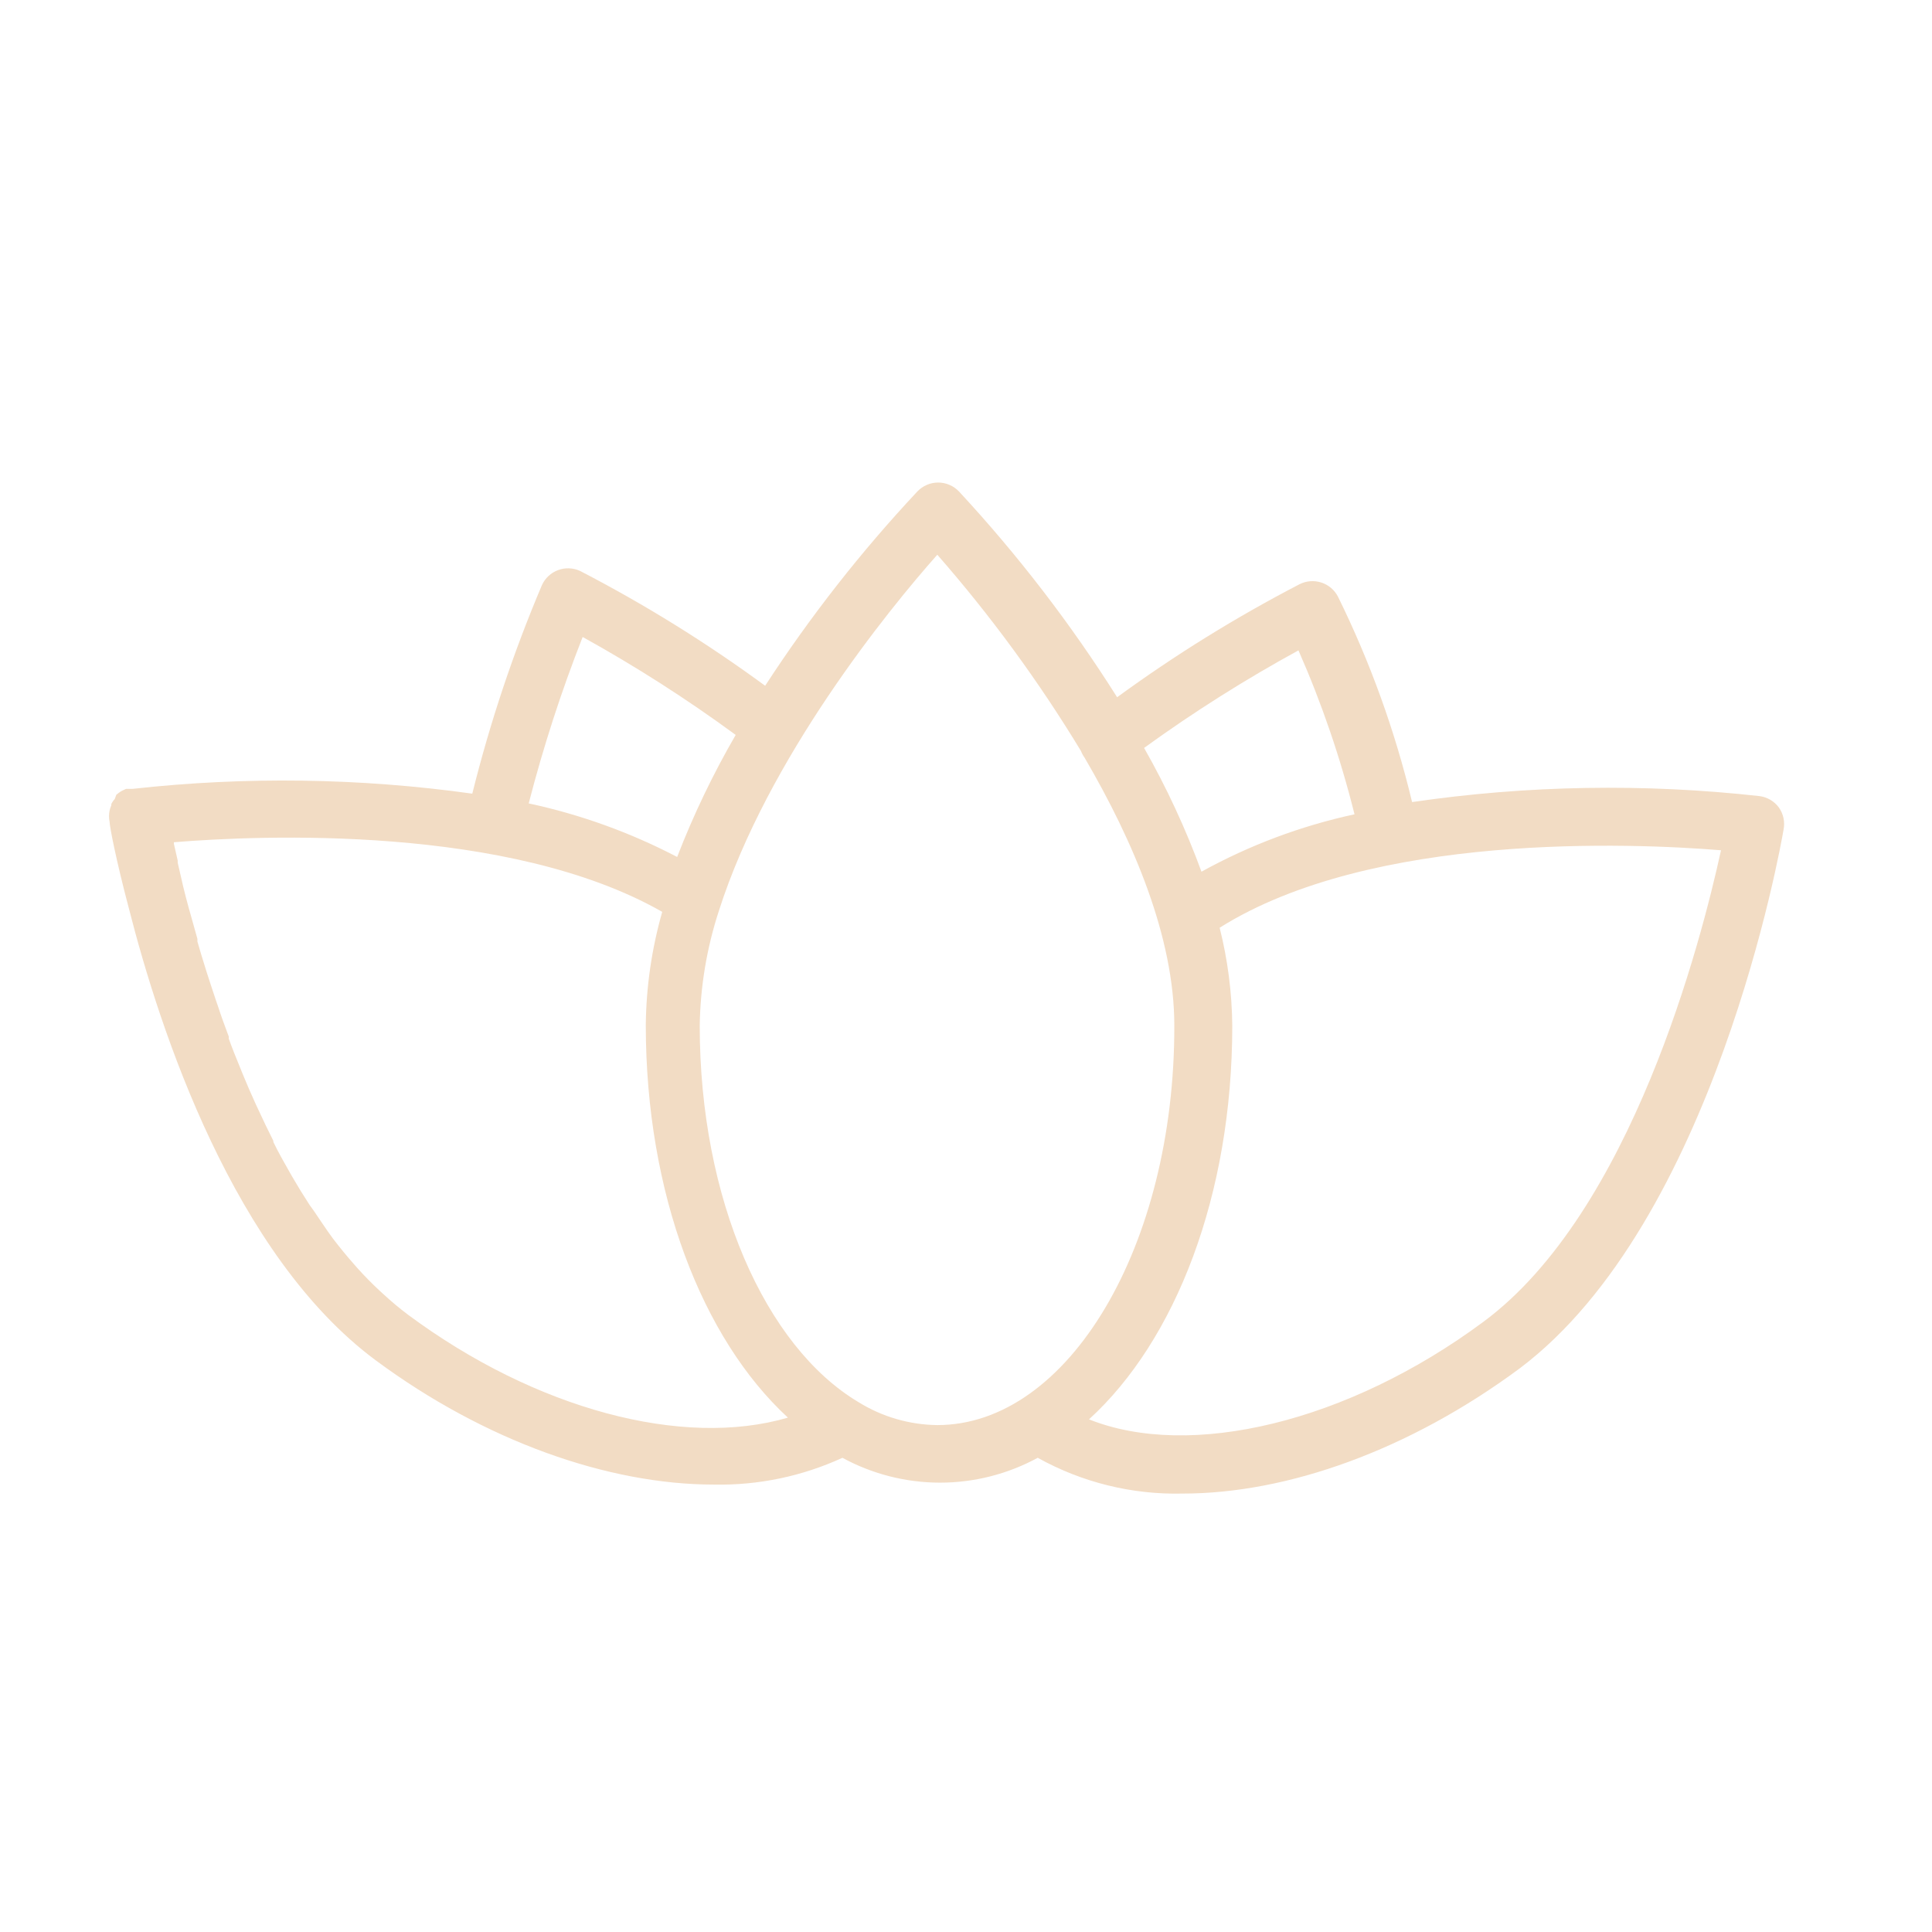 <?xml version="1.0" encoding="UTF-8"?> <svg xmlns="http://www.w3.org/2000/svg" width="101" height="101" viewBox="0 0 101 101" fill="none"> <path d="M93 42.22C92.882 42.058 92.732 41.922 92.561 41.819C92.389 41.716 92.198 41.648 92 41.62C85.952 40.946 79.842 41.05 73.82 41.93C72.93 38.214 71.629 34.608 69.94 31.18C69.757 30.833 69.445 30.571 69.071 30.452C68.697 30.332 68.291 30.364 67.94 30.54C64.615 32.265 61.425 34.241 58.4 36.45C55.982 32.616 53.213 29.014 50.13 25.69C49.99 25.543 49.822 25.427 49.635 25.347C49.449 25.267 49.248 25.226 49.045 25.226C48.842 25.226 48.641 25.267 48.455 25.347C48.268 25.427 48.1 25.543 47.96 25.69C45.013 28.836 42.35 32.236 40 35.85C36.937 33.603 33.704 31.597 30.33 29.85C30.15 29.766 29.956 29.719 29.758 29.711C29.559 29.703 29.362 29.734 29.176 29.803C28.99 29.872 28.819 29.977 28.674 30.112C28.529 30.247 28.412 30.409 28.33 30.59C26.833 34.122 25.616 37.767 24.69 41.49C18.803 40.668 12.837 40.584 6.93 41.24H6.86H6.74H6.59L6.44 41.31L6.32 41.37L6.18 41.47L6.08 41.55L6 41.77L5.93 41.85C5.889 41.907 5.852 41.968 5.82 42.03V42.1C5.781 42.187 5.751 42.277 5.73 42.37V42.37C5.689 42.568 5.689 42.772 5.73 42.97C5.73 43.2 6.07 44.97 6.73 47.46C8.37 53.92 12.24 65.63 19.65 71.12C25.35 75.34 31.8 77.61 37.32 77.61C39.637 77.657 41.934 77.178 44.04 76.21C45.606 77.062 47.361 77.509 49.145 77.509C50.928 77.509 52.684 77.062 54.25 76.21C56.565 77.498 59.182 78.144 61.83 78.08C67.29 78.08 73.66 75.82 79.44 71.54C89.63 63.88 93.1 44.2 93.24 43.37C93.279 43.172 93.278 42.968 93.237 42.77C93.196 42.573 93.115 42.386 93 42.22ZM67.88 34C69.099 36.768 70.079 39.635 70.81 42.57C68.011 43.174 65.316 44.185 62.81 45.57C61.99 43.334 60.986 41.17 59.81 39.1C62.389 37.231 65.085 35.527 67.88 34V34ZM30.46 33.3C33.233 34.835 35.905 36.545 38.46 38.42C37.275 40.464 36.252 42.597 35.4 44.8C32.951 43.521 30.341 42.579 27.64 42C28.401 39.045 29.343 36.139 30.46 33.3V33.3ZM21.33 68.73C20.889 68.398 20.465 68.044 20.06 67.67L19.83 67.46C19.437 67.093 19.057 66.707 18.69 66.3L18.48 66.06C18.11 65.64 17.75 65.2 17.4 64.74C17.05 64.27 16.71 63.74 16.4 63.29L16.19 63C15.877 62.52 15.573 62.027 15.28 61.52L15.12 61.24C14.83 60.73 14.55 60.24 14.29 59.7V59.64C14.02 59.11 13.76 58.56 13.51 58.02L13.36 57.7C13.12 57.173 12.893 56.65 12.68 56.13L12.56 55.83C12.35 55.32 12.15 54.83 11.96 54.3V54.19C11.76 53.66 11.57 53.14 11.4 52.62L11.29 52.3C11.12 51.8 10.96 51.3 10.81 50.84L10.72 50.55C10.58 50.1 10.44 49.65 10.32 49.22V49.08C10.19 48.62 10.07 48.19 9.95 47.76L9.87 47.48C9.76 47.08 9.66 46.69 9.57 46.32L9.52 46.1L9.29 45.1V44.99C9.22 44.67 9.15 44.37 9.09 44.11V44.03C13.61 43.66 26.61 43.1 34.62 47.67C34.071 49.593 33.782 51.581 33.76 53.58C33.76 62.41 36.71 69.98 41.19 74.11C35.7 75.72 28 73.68 21.33 68.73ZM44.88 73.3C40 70.39 36.58 62.68 36.58 53.62C36.61 51.581 36.947 49.559 37.58 47.62V47.62C40.13 39.64 46.45 31.87 49 29C51.797 32.195 54.31 35.628 56.51 39.26C56.557 39.385 56.621 39.502 56.7 39.61V39.61C59.26 43.99 61.39 49 61.39 53.61C61.42 65.14 55.85 74.5 49 74.5C47.543 74.483 46.118 74.068 44.88 73.3V73.3ZM77.55 69.1C70.44 74.37 62.21 76.31 56.93 74.2C61.45 70.08 64.42 62.49 64.42 53.62C64.404 51.893 64.182 50.174 63.76 48.5C71.7 43.5 85.32 44.07 89.97 44.45C88.93 49.2 85.3 63.36 77.55 69.1Z" fill="#F2DCC4"></path> </svg> 